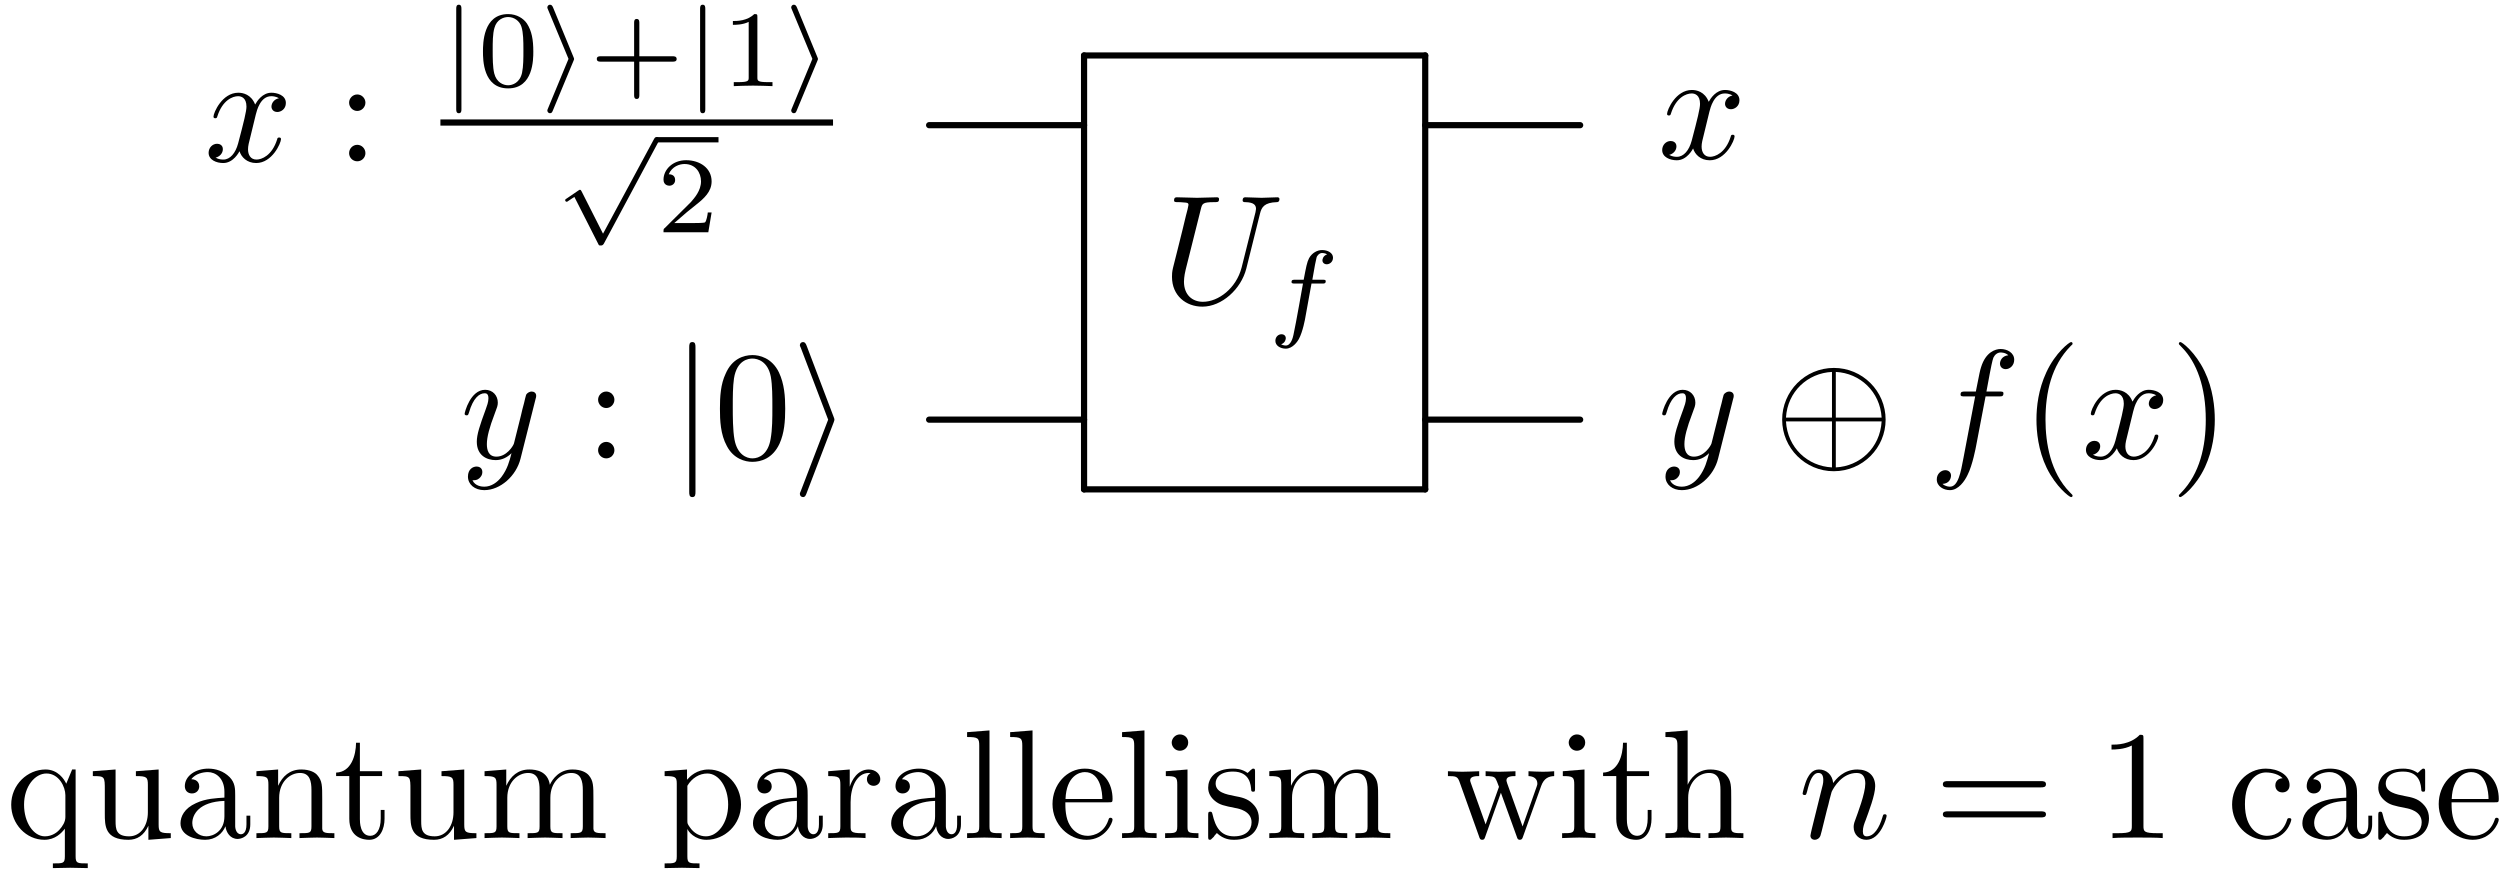 <?xml version="1.0" encoding="UTF-8"?>
<svg xmlns="http://www.w3.org/2000/svg" xmlns:xlink="http://www.w3.org/1999/xlink" width="225pt" height="79pt" viewBox="0 0 225 79" version="1.1"><!--latexit:AAAGInjadVRbbFRFGP5npwW60O623AuFwS61yMUWEOpCtaVYQGCh3W67LaesZ8/O
7h72XLbnzGm7nJxkTAjRRN9MCD6oLA+KMaJGDeFBEy9EjSHYNl5ijGKMvvikMTHR
GGcvFDA4JyfzX+a/ff8/k8xrqs06OuaQD9fULljoj4cmqWWrpjEaki0lqwpuKMTM
fDxkJk9RhdlNgM6+lAgGItHDtEBTvdVDXyyqG7JMk3F0Obhh8ZKNbfe3b3pg85at
2x58aM/env2PHx4YHDtxUqbpU3qeObGQ4WjabH1DINgcGolEt+VowR4TezXIcEjR
ZNu+1Ni0dNnyFStXreY+jnkNr+UL+EK+iNdx/6U1a1vWrScb7mvli/kS3sADvJE3
8zW8ha/jJJ6UbaqpBo0ppmZaQ7qZojGmMo3G8xaV9aRGx3U5Y6hpVZGZKHcoJTMq
ykrKSi5jmY6R6isZjtmmYyl0iE6zVqiu2Y7OwPYdO2OR6OCBfVIkWj4YzcsK7e8g
4oMg4vUzu3Z3PTxWKcOQdRqvkNQeqRoUu8LxSPRYud6gbybQ/cijowIAm1mqkeHB
48JB774yzkcdJot8o2XNxd6+kl2FmX0s0H/g4KF5XiTTywSVdBi1eRNfzZcmGlFQ
SpmKo1ODlVM40dmRZ+OubDFV0ajnlxybiuRzcoaeEGQpWXvcLcPmkY1CkiJp0xK/
wUhZeqeFK+u2XdCT4qQus6z9X11JeE9dPluwVcUWuip1l3ZCUS3FUZlQ3yLvzpOl
u8Zd1ciLQg2lkmba0QgzCSvkKUmploBVKwhCVixVVEqUrGzJChPD7S/N3ZHI8QtH
+bILx/hyvmo4Eu0X5c1Fh2KB4ZH4qOCj6mkqcE33a3LGFnxEwNLa016ZgGCQr+Ar
h4+ahqyYolHSeNVDUQoLNvGEaMR+VSnNlWwViomSMKkkgk139CdVaVkxFb6nvLVn
SyXWTCaQVUtXhKkig94Pi08/94Gc42uFy5wmwu4Xc1vMhUtDaezY2d9JxAe8vjQa
EwcP8fXVIaiTBqpAkp6+7k6qk57B0ub66yTNFgDl3OmwlBYQuVKOMrfD21zeOz3P
lewJi7nbPc8jpE3SHY2pGRFV6NxYwk0LcZtkVX14RJqYIpJEbvsthKsehfn/rjYp
kzVtdsvhvLTqtyCZec2xSbp9etN8CEnyt0lMXE13wpEN5ugkL3qsaeLi2zqZUlmW
eMTo7qycIYp4Ejy/J4CbnEoEl85frNudujiZCMMiaIRmCMEm2A674RAcgQGIwhR4
cAaegXPwArwCr8Jr8Dq8AW/B2/AuXIGr8BFcg0/gM/gcrsMNmIE5+BK+hpvwC/wK
v8FfqA41III2o51oD+pFERRDI2gUnUQqstBp5KGz6Cn0LDqHzqPn0YvoTfQOeg99
jK6jb9F36Ht00/eH72/fPxiweKbxAlyPV+AW3Ia34l24C4fxXtyHD+JjeBCP4BTO
YA0/ic/g87iIX8aX8RV8Fb+Pr+FP8Q38Ff4G/4B/xD/hn2t+r/mztqEyZT5Ufdym
4a5V2/QvK5H9tQ==-->
<defs>
<g>
<symbol overflow="visible" id="glyph0-0">
<path style="stroke:none;" d=""/>
</symbol>
<symbol overflow="visible" id="glyph0-1">
<path style="stroke:none;" d="M 4.656 -4.219 C 4.75 -4.578 5.062 -5.859 6.047 -5.859 C 6.109 -5.859 6.453 -5.859 6.734 -5.672 C 6.344 -5.609 6.062 -5.266 6.062 -4.922 C 6.062 -4.703 6.219 -4.438 6.594 -4.438 C 6.906 -4.438 7.359 -4.688 7.359 -5.25 C 7.359 -5.969 6.531 -6.172 6.062 -6.172 C 5.25 -6.172 4.766 -5.422 4.594 -5.109 C 4.234 -6.031 3.484 -6.172 3.078 -6.172 C 1.625 -6.172 0.844 -4.375 0.844 -4.016 C 0.844 -3.875 0.984 -3.875 1 -3.875 C 1.109 -3.875 1.156 -3.906 1.188 -4.031 C 1.656 -5.516 2.578 -5.859 3.062 -5.859 C 3.328 -5.859 3.812 -5.734 3.812 -4.922 C 3.812 -4.5 3.578 -3.562 3.062 -1.609 C 2.828 -0.734 2.344 -0.156 1.734 -0.156 C 1.641 -0.156 1.328 -0.156 1.031 -0.328 C 1.375 -0.406 1.688 -0.703 1.688 -1.094 C 1.688 -1.469 1.375 -1.578 1.172 -1.578 C 0.75 -1.578 0.406 -1.219 0.406 -0.766 C 0.406 -0.125 1.109 0.156 1.719 0.156 C 2.641 0.156 3.141 -0.828 3.188 -0.906 C 3.344 -0.391 3.844 0.156 4.688 0.156 C 6.125 0.156 6.922 -1.641 6.922 -2 C 6.922 -2.141 6.797 -2.141 6.75 -2.141 C 6.625 -2.141 6.594 -2.078 6.578 -1.984 C 6.109 -0.484 5.156 -0.156 4.719 -0.156 C 4.172 -0.156 3.953 -0.594 3.953 -1.078 C 3.953 -1.375 4.031 -1.688 4.188 -2.297 Z M 4.656 -4.219 "/>
</symbol>
<symbol overflow="visible" id="glyph0-2">
<path style="stroke:none;" d="M 8.859 -8.062 C 9 -8.641 9.25 -9.062 10.375 -9.094 C 10.438 -9.094 10.609 -9.109 10.609 -9.375 C 10.609 -9.391 10.609 -9.531 10.422 -9.531 C 9.969 -9.531 9.469 -9.484 9 -9.484 C 8.531 -9.484 8.016 -9.531 7.547 -9.531 C 7.469 -9.531 7.297 -9.531 7.297 -9.25 C 7.297 -9.094 7.438 -9.094 7.547 -9.094 C 8.344 -9.078 8.5 -8.797 8.5 -8.484 C 8.5 -8.438 8.469 -8.234 8.453 -8.188 L 7.203 -3.203 C 6.719 -1.344 5.125 -0.125 3.719 -0.125 C 2.781 -0.125 2.016 -0.734 2.016 -1.938 C 2.016 -1.969 2.016 -2.406 2.172 -3.031 L 3.531 -8.453 C 3.656 -8.953 3.688 -9.094 4.703 -9.094 C 5.062 -9.094 5.172 -9.094 5.172 -9.375 C 5.172 -9.531 5.016 -9.531 4.984 -9.531 C 4.594 -9.531 3.594 -9.484 3.188 -9.484 C 2.797 -9.484 1.797 -9.531 1.391 -9.531 C 1.281 -9.531 1.125 -9.531 1.125 -9.25 C 1.125 -9.094 1.25 -9.094 1.516 -9.094 C 1.547 -9.094 1.812 -9.094 2.047 -9.062 C 2.297 -9.047 2.422 -9.031 2.422 -8.844 C 2.422 -8.766 2.281 -8.172 2.188 -7.859 L 1.891 -6.625 C 1.766 -6.078 1.094 -3.453 1.031 -3.188 C 0.938 -2.797 0.938 -2.578 0.938 -2.375 C 0.938 -0.672 2.203 0.312 3.672 0.312 C 5.422 0.312 7.156 -1.266 7.625 -3.109 Z M 8.859 -8.062 "/>
</symbol>
<symbol overflow="visible" id="glyph0-3">
<path style="stroke:none;" d="M 6.781 -5.312 C 6.844 -5.516 6.844 -5.547 6.844 -5.641 C 6.844 -5.891 6.641 -6.016 6.438 -6.016 C 6.297 -6.016 6.062 -5.938 5.938 -5.719 C 5.922 -5.656 5.797 -5.219 5.75 -4.969 C 5.656 -4.609 5.547 -4.234 5.469 -3.844 L 4.844 -1.344 C 4.781 -1.125 4.188 -0.156 3.266 -0.156 C 2.547 -0.156 2.406 -0.766 2.406 -1.281 C 2.406 -1.922 2.641 -2.797 3.109 -4.016 C 3.328 -4.594 3.391 -4.75 3.391 -5.016 C 3.391 -5.656 2.938 -6.172 2.25 -6.172 C 0.922 -6.172 0.406 -4.141 0.406 -4.016 C 0.406 -3.875 0.547 -3.875 0.578 -3.875 C 0.719 -3.875 0.719 -3.906 0.797 -4.125 C 1.172 -5.438 1.734 -5.859 2.203 -5.859 C 2.312 -5.859 2.547 -5.859 2.547 -5.406 C 2.547 -5.062 2.406 -4.703 2.312 -4.438 C 1.766 -2.953 1.5 -2.156 1.5 -1.5 C 1.5 -0.266 2.391 0.156 3.203 0.156 C 3.75 0.156 4.234 -0.078 4.625 -0.469 C 4.438 0.25 4.266 0.938 3.719 1.672 C 3.344 2.156 2.812 2.547 2.172 2.547 C 1.984 2.547 1.359 2.516 1.109 1.969 C 1.344 1.969 1.516 1.969 1.719 1.797 C 1.859 1.672 2 1.5 2 1.234 C 2 0.797 1.625 0.734 1.484 0.734 C 1.156 0.734 0.703 0.969 0.703 1.641 C 0.703 2.344 1.312 2.859 2.172 2.859 C 3.609 2.859 5.047 1.594 5.438 0.016 Z M 6.781 -5.312 "/>
</symbol>
<symbol overflow="visible" id="glyph0-4">
<path style="stroke:none;" d="M 5.125 -5.578 L 6.328 -5.578 C 6.594 -5.578 6.734 -5.578 6.734 -5.859 C 6.734 -6.016 6.594 -6.016 6.359 -6.016 L 5.203 -6.016 L 5.5 -7.609 C 5.547 -7.891 5.75 -8.891 5.828 -9.062 C 5.953 -9.328 6.188 -9.531 6.484 -9.531 C 6.547 -9.531 6.906 -9.531 7.172 -9.281 C 6.562 -9.219 6.422 -8.734 6.422 -8.531 C 6.422 -8.203 6.672 -8.031 6.938 -8.031 C 7.297 -8.031 7.703 -8.344 7.703 -8.875 C 7.703 -9.516 7.062 -9.844 6.484 -9.844 C 6.016 -9.844 5.141 -9.578 4.719 -8.203 C 4.625 -7.906 4.594 -7.766 4.25 -6.016 L 3.297 -6.016 C 3.031 -6.016 2.875 -6.016 2.875 -5.75 C 2.875 -5.578 3 -5.578 3.266 -5.578 L 4.188 -5.578 L 3.141 -0.062 C 2.891 1.281 2.656 2.547 1.922 2.547 C 1.875 2.547 1.516 2.547 1.25 2.297 C 1.891 2.266 2.016 1.766 2.016 1.547 C 2.016 1.234 1.766 1.062 1.5 1.062 C 1.141 1.062 0.734 1.375 0.734 1.891 C 0.734 2.531 1.359 2.859 1.922 2.859 C 2.688 2.859 3.25 2.031 3.5 1.5 C 3.953 0.625 4.266 -1.062 4.281 -1.156 Z M 5.125 -5.578 "/>
</symbol>
<symbol overflow="visible" id="glyph0-5">
<path style="stroke:none;" d="M 1.234 -0.828 C 1.188 -0.609 1.109 -0.297 1.109 -0.219 C 1.109 0.031 1.297 0.156 1.5 0.156 C 1.672 0.156 1.922 0.047 2.016 -0.234 C 2.031 -0.266 2.203 -0.922 2.281 -1.266 L 2.594 -2.531 C 2.672 -2.828 2.766 -3.141 2.828 -3.453 C 2.891 -3.703 3 -4.109 3.016 -4.156 C 3.219 -4.594 3.969 -5.859 5.281 -5.859 C 5.922 -5.859 6.047 -5.344 6.047 -4.891 C 6.047 -4.016 5.359 -2.234 5.141 -1.625 C 5.016 -1.312 5 -1.141 5 -0.984 C 5 -0.328 5.484 0.156 6.141 0.156 C 7.453 0.156 7.969 -1.891 7.969 -2 C 7.969 -2.141 7.844 -2.141 7.797 -2.141 C 7.656 -2.141 7.656 -2.094 7.594 -1.891 C 7.312 -0.938 6.844 -0.156 6.172 -0.156 C 5.938 -0.156 5.828 -0.297 5.828 -0.609 C 5.828 -0.969 5.953 -1.297 6.078 -1.609 C 6.344 -2.344 6.938 -3.875 6.938 -4.672 C 6.938 -5.609 6.328 -6.172 5.328 -6.172 C 4.078 -6.172 3.391 -5.281 3.156 -4.953 C 3.078 -5.734 2.516 -6.172 1.875 -6.172 C 1.234 -6.172 0.969 -5.625 0.828 -5.375 C 0.594 -4.891 0.406 -4.078 0.406 -4.016 C 0.406 -3.875 0.547 -3.875 0.578 -3.875 C 0.719 -3.875 0.719 -3.891 0.812 -4.203 C 1.047 -5.188 1.328 -5.859 1.828 -5.859 C 2.109 -5.859 2.266 -5.672 2.266 -5.219 C 2.266 -4.922 2.219 -4.766 2.031 -4.047 Z M 1.234 -0.828 "/>
</symbol>
<symbol overflow="visible" id="glyph1-0">
<path style="stroke:none;" d=""/>
</symbol>
<symbol overflow="visible" id="glyph1-1">
<path style="stroke:none;" d="M 2.672 -5.281 C 2.672 -5.672 2.344 -6.016 1.938 -6.016 C 1.531 -6.016 1.203 -5.672 1.203 -5.281 C 1.203 -4.875 1.531 -4.531 1.938 -4.531 C 2.344 -4.531 2.672 -4.875 2.672 -5.281 Z M 2.672 -0.734 C 2.672 -1.141 2.344 -1.484 1.938 -1.484 C 1.531 -1.484 1.203 -1.141 1.203 -0.734 C 1.203 -0.328 1.531 0 1.938 0 C 2.344 0 2.672 -0.328 2.672 -0.734 Z M 2.672 -0.734 "/>
</symbol>
<symbol overflow="visible" id="glyph1-2">
<path style="stroke:none;" d="M 6.422 -4.469 C 6.422 -5.578 6.344 -6.703 5.859 -7.734 C 5.219 -9.062 4.078 -9.297 3.484 -9.297 C 2.656 -9.297 1.625 -8.938 1.062 -7.625 C 0.609 -6.672 0.547 -5.578 0.547 -4.469 C 0.547 -3.422 0.594 -2.156 1.172 -1.109 C 1.766 0.031 2.797 0.312 3.469 0.312 C 4.234 0.312 5.281 0.016 5.906 -1.312 C 6.344 -2.281 6.422 -3.359 6.422 -4.469 Z M 3.469 0 C 2.938 0 2.109 -0.344 1.859 -1.688 C 1.703 -2.531 1.703 -3.812 1.703 -4.625 C 1.703 -5.531 1.703 -6.453 1.812 -7.203 C 2.078 -8.859 3.125 -8.984 3.469 -8.984 C 3.938 -8.984 4.859 -8.734 5.125 -7.359 C 5.266 -6.578 5.266 -5.516 5.266 -4.625 C 5.266 -3.594 5.266 -2.641 5.109 -1.75 C 4.891 -0.422 4.109 0 3.469 0 Z M 3.469 0 "/>
</symbol>
<symbol overflow="visible" id="glyph1-3">
<path style="stroke:none;" d="M 4.625 3.344 C 4.625 3.312 4.625 3.281 4.375 3.047 C 2.641 1.281 2.188 -1.359 2.188 -3.484 C 2.188 -5.922 2.719 -8.344 4.438 -10.094 C 4.625 -10.25 4.625 -10.281 4.625 -10.328 C 4.625 -10.422 4.562 -10.469 4.484 -10.469 C 4.344 -10.469 3.078 -9.516 2.266 -7.75 C 1.547 -6.203 1.375 -4.656 1.375 -3.484 C 1.375 -2.406 1.531 -0.719 2.297 0.859 C 3.141 2.578 4.344 3.484 4.484 3.484 C 4.562 3.484 4.625 3.453 4.625 3.344 Z M 4.625 3.344 "/>
</symbol>
<symbol overflow="visible" id="glyph1-4">
<path style="stroke:none;" d="M 4.031 -3.484 C 4.031 -4.578 3.875 -6.266 3.109 -7.844 C 2.281 -9.562 1.078 -10.469 0.938 -10.469 C 0.844 -10.469 0.797 -10.406 0.797 -10.328 C 0.797 -10.281 0.797 -10.25 1.062 -10 C 2.422 -8.625 3.219 -6.406 3.219 -3.484 C 3.219 -1.109 2.703 1.359 0.984 3.109 C 0.797 3.281 0.797 3.312 0.797 3.344 C 0.797 3.438 0.844 3.484 0.938 3.484 C 1.078 3.484 2.328 2.547 3.156 0.766 C 3.859 -0.766 4.031 -2.312 4.031 -3.484 Z M 4.031 -3.484 "/>
</symbol>
<symbol overflow="visible" id="glyph1-5">
<path style="stroke:none;" d="M 5.297 -0.844 L 5.297 1.641 C 5.297 2.281 5.156 2.281 4.219 2.281 L 4.219 2.703 C 4.688 2.688 5.406 2.672 5.781 2.672 C 6.156 2.672 6.859 2.688 7.359 2.703 L 7.359 2.281 C 6.422 2.281 6.266 2.281 6.266 1.641 L 6.266 -6.172 L 5.953 -6.172 L 5.422 -4.891 C 5.25 -5.281 4.672 -6.172 3.562 -6.172 C 1.938 -6.172 0.469 -4.812 0.469 -3 C 0.469 -1.25 1.828 0.156 3.453 0.156 C 4.422 0.156 5 -0.453 5.297 -0.844 Z M 5.344 -3.859 L 5.344 -1.891 C 5.344 -1.453 5.094 -1.062 4.781 -0.719 C 4.609 -0.531 4.156 -0.156 3.5 -0.156 C 2.484 -0.156 1.625 -1.391 1.625 -3 C 1.625 -4.656 2.609 -5.812 3.641 -5.812 C 4.766 -5.812 5.344 -4.609 5.344 -3.859 Z M 5.344 -3.859 "/>
</symbol>
<symbol overflow="visible" id="glyph1-6">
<path style="stroke:none;" d="M 5.453 -1.109 L 5.453 0.156 L 7.469 0 L 7.469 -0.438 C 6.484 -0.438 6.375 -0.531 6.375 -1.219 L 6.375 -6.172 L 4.328 -6.016 L 4.328 -5.578 C 5.297 -5.578 5.406 -5.484 5.406 -4.797 L 5.406 -2.312 C 5.406 -1.109 4.75 -0.156 3.719 -0.156 C 2.547 -0.156 2.5 -0.812 2.5 -1.531 L 2.5 -6.172 L 0.453 -6.016 L 0.453 -5.578 C 1.531 -5.578 1.531 -5.547 1.531 -4.297 L 1.531 -2.203 C 1.531 -1.109 1.531 0.156 3.656 0.156 C 4.438 0.156 5.047 -0.234 5.453 -1.109 Z M 5.453 -1.109 "/>
</symbol>
<symbol overflow="visible" id="glyph1-7">
<path style="stroke:none;" d="M 4.641 -1.062 C 4.703 -0.5 5.078 0.078 5.734 0.078 C 6.031 0.078 6.875 -0.109 6.875 -1.234 L 6.875 -2.016 L 6.531 -2.016 L 6.531 -1.234 C 6.531 -0.438 6.188 -0.344 6.031 -0.344 C 5.562 -0.344 5.516 -0.984 5.516 -1.047 L 5.516 -3.844 C 5.516 -4.422 5.516 -4.969 5.016 -5.484 C 4.469 -6.031 3.766 -6.25 3.094 -6.25 C 1.953 -6.25 0.984 -5.594 0.984 -4.672 C 0.984 -4.25 1.266 -4.016 1.625 -4.016 C 2.016 -4.016 2.281 -4.297 2.281 -4.656 C 2.281 -4.828 2.203 -5.281 1.562 -5.297 C 1.938 -5.797 2.625 -5.938 3.062 -5.938 C 3.75 -5.938 4.547 -5.406 4.547 -4.156 L 4.547 -3.641 C 3.844 -3.594 2.859 -3.562 1.984 -3.141 C 0.938 -2.672 0.594 -1.938 0.594 -1.328 C 0.594 -0.203 1.938 0.156 2.812 0.156 C 3.734 0.156 4.375 -0.406 4.641 -1.062 Z M 4.547 -3.344 L 4.547 -1.953 C 4.547 -0.625 3.547 -0.156 2.922 -0.156 C 2.234 -0.156 1.656 -0.641 1.656 -1.344 C 1.656 -2.109 2.25 -3.266 4.547 -3.344 Z M 4.547 -3.344 "/>
</symbol>
<symbol overflow="visible" id="glyph1-8">
<path style="stroke:none;" d="M 1.531 -4.797 L 1.531 -1.062 C 1.531 -0.438 1.375 -0.438 0.453 -0.438 L 0.453 0 C 0.938 -0.016 1.641 -0.047 2.016 -0.047 C 2.391 -0.047 3.109 -0.016 3.594 0 L 3.594 -0.438 C 2.656 -0.438 2.5 -0.438 2.5 -1.062 L 2.5 -3.625 C 2.5 -5.078 3.484 -5.859 4.375 -5.859 C 5.266 -5.859 5.406 -5.109 5.406 -4.312 L 5.406 -1.062 C 5.406 -0.438 5.266 -0.438 4.328 -0.438 L 4.328 0 C 4.812 -0.016 5.531 -0.047 5.906 -0.047 C 6.266 -0.047 6.984 -0.016 7.469 0 L 7.469 -0.438 C 6.734 -0.438 6.391 -0.438 6.375 -0.844 L 6.375 -3.516 C 6.375 -4.719 6.375 -5.156 5.938 -5.656 C 5.75 -5.891 5.281 -6.172 4.484 -6.172 C 3.453 -6.172 2.797 -5.562 2.406 -4.703 L 2.406 -6.172 L 0.453 -6.016 L 0.453 -5.578 C 1.422 -5.578 1.531 -5.484 1.531 -4.797 Z M 1.531 -4.797 "/>
</symbol>
<symbol overflow="visible" id="glyph1-9">
<path style="stroke:none;" d="M 2.406 -5.578 L 4.406 -5.578 L 4.406 -6.016 L 2.406 -6.016 L 2.406 -8.578 L 2.062 -8.578 C 2.047 -7.438 1.625 -5.938 0.266 -5.891 L 0.266 -5.578 L 1.453 -5.578 L 1.453 -1.734 C 1.453 -0.016 2.75 0.156 3.25 0.156 C 4.234 0.156 4.625 -0.844 4.625 -1.734 L 4.625 -2.531 L 4.281 -2.531 L 4.281 -1.766 C 4.281 -0.719 3.859 -0.203 3.344 -0.203 C 2.406 -0.203 2.406 -1.469 2.406 -1.703 Z M 2.406 -5.578 "/>
</symbol>
<symbol overflow="visible" id="glyph1-10">
<path style="stroke:none;" d="M 1.531 -4.797 L 1.531 -1.062 C 1.531 -0.438 1.375 -0.438 0.453 -0.438 L 0.453 0 C 0.938 -0.016 1.641 -0.047 2.016 -0.047 C 2.391 -0.047 3.109 -0.016 3.594 0 L 3.594 -0.438 C 2.656 -0.438 2.5 -0.438 2.5 -1.062 L 2.5 -3.625 C 2.5 -5.078 3.484 -5.859 4.375 -5.859 C 5.266 -5.859 5.406 -5.109 5.406 -4.312 L 5.406 -1.062 C 5.406 -0.438 5.266 -0.438 4.328 -0.438 L 4.328 0 C 4.812 -0.016 5.531 -0.047 5.906 -0.047 C 6.266 -0.047 6.984 -0.016 7.469 0 L 7.469 -0.438 C 6.531 -0.438 6.375 -0.438 6.375 -1.062 L 6.375 -3.625 C 6.375 -5.078 7.375 -5.859 8.266 -5.859 C 9.141 -5.859 9.297 -5.109 9.297 -4.312 L 9.297 -1.062 C 9.297 -0.438 9.141 -0.438 8.203 -0.438 L 8.203 0 C 8.688 -0.016 9.406 -0.047 9.781 -0.047 C 10.141 -0.047 10.875 -0.016 11.344 0 L 11.344 -0.438 C 10.625 -0.438 10.266 -0.438 10.25 -0.844 L 10.25 -3.516 C 10.25 -4.719 10.25 -5.156 9.828 -5.656 C 9.625 -5.891 9.172 -6.172 8.359 -6.172 C 7.188 -6.172 6.578 -5.328 6.328 -4.797 C 6.141 -6.016 5.109 -6.172 4.484 -6.172 C 3.453 -6.172 2.797 -5.562 2.406 -4.703 L 2.406 -6.172 L 0.453 -6.016 L 0.453 -5.578 C 1.422 -5.578 1.531 -5.484 1.531 -4.797 Z M 1.531 -4.797 "/>
</symbol>
<symbol overflow="visible" id="glyph1-11">
<path style="stroke:none;" d="M 2.406 -5.25 L 2.406 -6.172 L 0.391 -6.016 L 0.391 -5.578 C 1.375 -5.578 1.484 -5.5 1.484 -4.891 L 1.484 1.641 C 1.484 2.281 1.328 2.281 0.391 2.281 L 0.391 2.703 C 0.859 2.688 1.594 2.672 1.953 2.672 C 2.328 2.672 3.047 2.688 3.531 2.703 L 3.531 2.281 C 2.594 2.281 2.438 2.281 2.438 1.641 L 2.438 -0.828 C 2.516 -0.594 3.094 0.156 4.156 0.156 C 5.812 0.156 7.266 -1.219 7.266 -3.016 C 7.266 -4.781 5.922 -6.172 4.359 -6.172 C 3.266 -6.172 2.672 -5.547 2.406 -5.25 Z M 2.438 -1.594 L 2.438 -4.703 C 2.844 -5.406 3.531 -5.812 4.234 -5.812 C 5.266 -5.812 6.109 -4.594 6.109 -3.016 C 6.109 -1.328 5.141 -0.156 4.109 -0.156 C 3.547 -0.156 3.016 -0.438 2.641 -1 C 2.438 -1.297 2.438 -1.312 2.438 -1.594 Z M 2.438 -1.594 "/>
</symbol>
<symbol overflow="visible" id="glyph1-12">
<path style="stroke:none;" d="M 2.328 -4.625 L 2.328 -6.172 L 0.391 -6.016 L 0.391 -5.578 C 1.375 -5.578 1.484 -5.484 1.484 -4.797 L 1.484 -1.062 C 1.484 -0.438 1.328 -0.438 0.391 -0.438 L 0.391 0 C 0.938 -0.016 1.594 -0.047 1.984 -0.047 C 2.547 -0.047 3.188 -0.047 3.75 0 L 3.75 -0.438 L 3.453 -0.438 C 2.422 -0.438 2.406 -0.594 2.406 -1.094 L 2.406 -3.234 C 2.406 -4.625 2.984 -5.859 4.047 -5.859 C 4.141 -5.859 4.172 -5.859 4.203 -5.844 C 4.156 -5.828 3.875 -5.672 3.875 -5.297 C 3.875 -4.906 4.172 -4.703 4.484 -4.703 C 4.734 -4.703 5.078 -4.875 5.078 -5.312 C 5.078 -5.766 4.641 -6.172 4.047 -6.172 C 3.031 -6.172 2.531 -5.234 2.328 -4.625 Z M 2.328 -4.625 "/>
</symbol>
<symbol overflow="visible" id="glyph1-13">
<path style="stroke:none;" d="M 2.469 -9.688 L 0.453 -9.531 L 0.453 -9.094 C 1.438 -9.094 1.547 -9 1.547 -8.312 L 1.547 -1.062 C 1.547 -0.438 1.391 -0.438 0.453 -0.438 L 0.453 0 C 0.922 -0.016 1.656 -0.047 2.016 -0.047 C 2.359 -0.047 3.047 -0.016 3.562 0 L 3.562 -0.438 C 2.625 -0.438 2.469 -0.438 2.469 -1.062 Z M 2.469 -9.688 "/>
</symbol>
<symbol overflow="visible" id="glyph1-14">
<path style="stroke:none;" d="M 1.562 -3.516 C 1.641 -5.594 2.812 -5.938 3.297 -5.938 C 4.734 -5.938 4.875 -4.062 4.875 -3.516 Z M 1.547 -3.219 L 5.438 -3.219 C 5.75 -3.219 5.797 -3.219 5.797 -3.516 C 5.797 -4.891 5.031 -6.25 3.297 -6.25 C 1.672 -6.25 0.391 -4.812 0.391 -3.062 C 0.391 -1.203 1.859 0.156 3.453 0.156 C 5.156 0.156 5.797 -1.391 5.797 -1.656 C 5.797 -1.797 5.672 -1.828 5.609 -1.828 C 5.484 -1.828 5.453 -1.75 5.422 -1.625 C 4.938 -0.203 3.688 -0.203 3.547 -0.203 C 2.844 -0.203 2.281 -0.609 1.969 -1.125 C 1.547 -1.797 1.547 -2.719 1.547 -3.219 Z M 1.547 -3.219 "/>
</symbol>
<symbol overflow="visible" id="glyph1-15">
<path style="stroke:none;" d="M 2.469 -6.172 L 0.516 -6.016 L 0.516 -5.578 C 1.422 -5.578 1.547 -5.5 1.547 -4.812 L 1.547 -1.062 C 1.547 -0.438 1.391 -0.438 0.453 -0.438 L 0.453 0 C 0.906 -0.016 1.656 -0.047 2 -0.047 C 2.484 -0.047 2.969 -0.016 3.453 0 L 3.453 -0.438 C 2.531 -0.438 2.469 -0.5 2.469 -1.047 Z M 2.531 -8.594 C 2.531 -9.047 2.172 -9.328 1.781 -9.328 C 1.359 -9.328 1.047 -8.953 1.047 -8.594 C 1.047 -8.219 1.359 -7.859 1.781 -7.859 C 2.172 -7.859 2.531 -8.156 2.531 -8.594 Z M 2.531 -8.594 "/>
</symbol>
<symbol overflow="visible" id="glyph1-16">
<path style="stroke:none;" d="M 2.906 -2.703 C 3.203 -2.656 4.359 -2.422 4.359 -1.422 C 4.359 -0.719 3.859 -0.156 2.781 -0.156 C 1.609 -0.156 1.109 -0.953 0.844 -2.141 C 0.797 -2.312 0.781 -2.375 0.641 -2.375 C 0.453 -2.375 0.453 -2.281 0.453 -2.016 L 0.453 -0.188 C 0.453 0.062 0.453 0.156 0.609 0.156 C 0.688 0.156 0.703 0.141 0.969 -0.125 C 0.984 -0.156 0.984 -0.188 1.234 -0.453 C 1.859 0.141 2.484 0.156 2.781 0.156 C 4.375 0.156 5.016 -0.781 5.016 -1.781 C 5.016 -2.531 4.609 -2.938 4.438 -3.109 C 3.984 -3.562 3.438 -3.672 2.844 -3.781 C 2.062 -3.938 1.125 -4.109 1.125 -4.922 C 1.125 -5.406 1.5 -5.984 2.688 -5.984 C 4.234 -5.984 4.297 -4.734 4.328 -4.297 C 4.344 -4.172 4.469 -4.172 4.5 -4.172 C 4.672 -4.172 4.672 -4.234 4.672 -4.5 L 4.672 -5.922 C 4.672 -6.156 4.672 -6.25 4.516 -6.25 C 4.453 -6.25 4.422 -6.25 4.234 -6.078 C 4.203 -6.031 4.062 -5.906 4 -5.859 C 3.469 -6.25 2.906 -6.25 2.688 -6.25 C 0.984 -6.25 0.453 -5.312 0.453 -4.531 C 0.453 -4.047 0.688 -3.656 1.062 -3.344 C 1.5 -2.984 1.891 -2.906 2.906 -2.703 Z M 2.906 -2.703 "/>
</symbol>
<symbol overflow="visible" id="glyph1-17">
<path style="stroke:none;" d="M 8.641 -4.688 C 8.891 -5.391 9.328 -5.562 9.812 -5.578 L 9.812 -6.016 C 9.5 -5.984 9.094 -5.969 8.797 -5.969 C 8.391 -5.969 7.766 -6 7.5 -6.016 L 7.5 -5.578 C 8 -5.562 8.297 -5.312 8.297 -4.906 C 8.297 -4.828 8.297 -4.797 8.234 -4.625 L 6.969 -1.047 L 5.578 -4.938 C 5.531 -5.109 5.516 -5.141 5.516 -5.203 C 5.516 -5.578 6.062 -5.578 6.328 -5.578 L 6.328 -6.016 C 5.938 -6 5.219 -5.969 4.891 -5.969 C 4.469 -5.969 4.062 -5.984 3.641 -6.016 L 3.641 -5.578 C 4.156 -5.578 4.375 -5.547 4.516 -5.375 C 4.594 -5.281 4.75 -4.875 4.844 -4.609 L 3.641 -1.234 L 2.312 -4.953 C 2.25 -5.125 2.25 -5.156 2.25 -5.203 C 2.25 -5.578 2.797 -5.578 3.062 -5.578 L 3.062 -6.016 C 2.656 -6 1.875 -5.969 1.547 -5.969 C 1.5 -5.969 0.75 -5.984 0.25 -6.016 L 0.25 -5.578 C 0.953 -5.578 1.109 -5.547 1.281 -5.094 L 3.047 -0.156 C 3.109 0.047 3.156 0.156 3.328 0.156 C 3.516 0.156 3.547 0.062 3.609 -0.125 L 5.016 -4.078 L 6.453 -0.109 C 6.5 0.047 6.547 0.156 6.719 0.156 C 6.906 0.156 6.953 0.031 7 -0.109 Z M 8.641 -4.688 "/>
</symbol>
<symbol overflow="visible" id="glyph1-18">
<path style="stroke:none;" d="M 1.531 -1.062 C 1.531 -0.438 1.375 -0.438 0.453 -0.438 L 0.453 0 C 0.938 -0.016 1.641 -0.047 2.016 -0.047 C 2.391 -0.047 3.109 -0.016 3.594 0 L 3.594 -0.438 C 2.656 -0.438 2.5 -0.438 2.5 -1.062 L 2.5 -3.625 C 2.5 -5.078 3.484 -5.859 4.375 -5.859 C 5.266 -5.859 5.406 -5.109 5.406 -4.312 L 5.406 -1.062 C 5.406 -0.438 5.266 -0.438 4.328 -0.438 L 4.328 0 C 4.812 -0.016 5.531 -0.047 5.906 -0.047 C 6.266 -0.047 6.984 -0.016 7.469 0 L 7.469 -0.438 C 6.734 -0.438 6.391 -0.438 6.375 -0.844 L 6.375 -3.516 C 6.375 -4.719 6.375 -5.156 5.938 -5.656 C 5.75 -5.891 5.281 -6.172 4.484 -6.172 C 3.312 -6.172 2.688 -5.328 2.453 -4.797 L 2.453 -9.688 L 0.453 -9.531 L 0.453 -9.094 C 1.422 -9.094 1.531 -9 1.531 -8.312 Z M 1.531 -1.062 "/>
</symbol>
<symbol overflow="visible" id="glyph1-19">
<path style="stroke:none;" d="M 9.578 -4.562 C 9.797 -4.562 10.062 -4.562 10.062 -4.844 C 10.062 -5.125 9.797 -5.125 9.594 -5.125 L 1.234 -5.125 C 1.047 -5.125 0.781 -5.125 0.781 -4.844 C 0.781 -4.562 1.047 -4.562 1.25 -4.562 Z M 9.594 -1.859 C 9.797 -1.859 10.062 -1.859 10.062 -2.141 C 10.062 -2.406 9.797 -2.406 9.578 -2.406 L 1.25 -2.406 C 1.047 -2.406 0.781 -2.406 0.781 -2.141 C 0.781 -1.859 1.047 -1.859 1.234 -1.859 Z M 9.594 -1.859 "/>
</symbol>
<symbol overflow="visible" id="glyph1-20">
<path style="stroke:none;" d="M 4.109 -8.938 C 4.109 -9.266 4.109 -9.297 3.781 -9.297 C 2.922 -8.406 1.688 -8.406 1.234 -8.406 L 1.234 -7.969 C 1.516 -7.969 2.344 -7.969 3.062 -8.328 L 3.062 -1.109 C 3.062 -0.594 3.031 -0.438 1.766 -0.438 L 1.328 -0.438 L 1.328 0 C 1.812 -0.047 3.031 -0.047 3.594 -0.047 C 4.141 -0.047 5.359 -0.047 5.844 0 L 5.844 -0.438 L 5.406 -0.438 C 4.141 -0.438 4.109 -0.594 4.109 -1.109 Z M 4.109 -8.938 "/>
</symbol>
<symbol overflow="visible" id="glyph1-21">
<path style="stroke:none;" d="M 1.625 -3.047 C 1.625 -5.312 2.781 -5.906 3.516 -5.906 C 3.641 -5.906 4.516 -5.891 5.016 -5.391 C 4.438 -5.344 4.359 -4.922 4.359 -4.75 C 4.359 -4.375 4.609 -4.109 5 -4.109 C 5.359 -4.109 5.641 -4.344 5.641 -4.766 C 5.641 -5.703 4.578 -6.25 3.5 -6.25 C 1.766 -6.25 0.469 -4.75 0.469 -3.016 C 0.469 -1.234 1.859 0.156 3.469 0.156 C 5.344 0.156 5.797 -1.516 5.797 -1.656 C 5.797 -1.797 5.656 -1.797 5.609 -1.797 C 5.484 -1.797 5.453 -1.75 5.422 -1.656 C 5.016 -0.359 4.109 -0.203 3.594 -0.203 C 2.859 -0.203 1.625 -0.797 1.625 -3.047 Z M 1.625 -3.047 "/>
</symbol>
<symbol overflow="visible" id="glyph2-0">
<path style="stroke:none;" d=""/>
</symbol>
<symbol overflow="visible" id="glyph2-1">
<path style="stroke:none;" d="M 1.891 -6.938 C 1.891 -7.094 1.891 -7.328 1.656 -7.328 C 1.422 -7.328 1.422 -7.094 1.422 -6.938 L 1.422 2.062 C 1.422 2.203 1.422 2.438 1.656 2.438 C 1.891 2.438 1.891 2.219 1.891 2.062 Z M 1.891 -6.938 "/>
</symbol>
<symbol overflow="visible" id="glyph2-2">
<path style="stroke:none;" d="M 3.094 -2.25 C 3.156 -2.391 3.156 -2.406 3.156 -2.438 C 3.156 -2.484 3.156 -2.5 3.094 -2.641 L 1.266 -7.078 C 1.203 -7.219 1.141 -7.328 0.984 -7.328 C 0.875 -7.328 0.75 -7.234 0.75 -7.078 C 0.75 -7.047 0.75 -7.031 0.812 -6.891 L 2.656 -2.453 L 0.812 2 C 0.75 2.141 0.75 2.156 0.75 2.188 C 0.75 2.344 0.875 2.438 0.984 2.438 C 1.156 2.438 1.188 2.328 1.25 2.188 Z M 3.094 -2.25 "/>
</symbol>
<symbol overflow="visible" id="glyph2-3">
<path style="stroke:none;" d="M 4.328 8.219 L 2.406 4.422 C 2.359 4.328 2.328 4.266 2.25 4.266 C 2.219 4.266 2.203 4.266 2.094 4.344 L 1.062 5.047 C 0.922 5.125 0.922 5.172 0.922 5.203 C 0.922 5.266 0.969 5.344 1.062 5.344 C 1.094 5.344 1.109 5.344 1.234 5.25 C 1.344 5.172 1.625 4.984 1.75 4.906 L 3.891 9.125 C 3.953 9.266 3.969 9.281 4.109 9.281 C 4.203 9.281 4.312 9.281 4.406 9.109 L 9.312 -0.047 C 9.391 -0.172 9.391 -0.188 9.391 -0.234 C 9.391 -0.391 9.266 -0.484 9.156 -0.484 C 9.016 -0.484 8.969 -0.391 8.906 -0.281 Z M 4.328 8.219 "/>
</symbol>
<symbol overflow="visible" id="glyph3-0">
<path style="stroke:none;" d=""/>
</symbol>
<symbol overflow="visible" id="glyph3-1">
<path style="stroke:none;" d="M 5.047 -3.109 C 5.047 -4.188 4.906 -4.969 4.469 -5.641 C 4.156 -6.094 3.562 -6.484 2.781 -6.484 C 0.516 -6.484 0.516 -3.812 0.516 -3.109 C 0.516 -2.406 0.516 0.203 2.781 0.203 C 5.047 0.203 5.047 -2.406 5.047 -3.109 Z M 2.781 -0.078 C 2.328 -0.078 1.734 -0.344 1.531 -1.141 C 1.391 -1.719 1.391 -2.516 1.391 -3.25 C 1.391 -3.953 1.391 -4.703 1.547 -5.234 C 1.75 -6 2.375 -6.219 2.781 -6.219 C 3.297 -6.219 3.812 -5.891 3.984 -5.328 C 4.141 -4.797 4.156 -4.094 4.156 -3.25 C 4.156 -2.516 4.156 -1.797 4.031 -1.188 C 3.828 -0.297 3.172 -0.078 2.781 -0.078 Z M 2.781 -0.078 "/>
</symbol>
<symbol overflow="visible" id="glyph3-2">
<path style="stroke:none;" d="M 4.516 -2.203 L 7.516 -2.203 C 7.641 -2.203 7.875 -2.203 7.875 -2.438 C 7.875 -2.688 7.641 -2.688 7.516 -2.688 L 4.516 -2.688 L 4.516 -5.688 C 4.516 -5.812 4.516 -6.047 4.281 -6.047 C 4.047 -6.047 4.047 -5.828 4.047 -5.688 L 4.047 -2.688 L 1.047 -2.688 C 0.922 -2.688 0.688 -2.688 0.688 -2.453 C 0.688 -2.203 0.906 -2.203 1.047 -2.203 L 4.047 -2.203 L 4.047 0.797 C 4.047 0.922 4.047 1.156 4.281 1.156 C 4.516 1.156 4.516 0.922 4.516 0.797 Z M 4.516 -2.203 "/>
</symbol>
<symbol overflow="visible" id="glyph3-3">
<path style="stroke:none;" d="M 3.266 -6.219 C 3.266 -6.469 3.25 -6.484 2.984 -6.484 C 2.359 -5.875 1.469 -5.859 1.062 -5.859 L 1.062 -5.516 C 1.297 -5.516 1.938 -5.516 2.484 -5.781 L 2.484 -0.797 C 2.484 -0.484 2.484 -0.359 1.5 -0.359 L 1.141 -0.359 L 1.141 0 C 1.312 -0.016 2.516 -0.047 2.875 -0.047 C 3.172 -0.047 4.406 -0.016 4.625 0 L 4.625 -0.359 L 4.25 -0.359 C 3.266 -0.359 3.266 -0.484 3.266 -0.797 Z M 3.266 -6.219 "/>
</symbol>
<symbol overflow="visible" id="glyph3-4">
<path style="stroke:none;" d="M 4.938 -1.781 L 4.594 -1.781 C 4.578 -1.562 4.469 -0.984 4.344 -0.891 C 4.266 -0.828 3.516 -0.828 3.375 -0.828 L 1.578 -0.828 C 2.609 -1.734 2.953 -2.016 3.531 -2.469 C 4.266 -3.047 4.938 -3.656 4.938 -4.578 C 4.938 -5.766 3.891 -6.484 2.641 -6.484 C 1.438 -6.484 0.609 -5.641 0.609 -4.734 C 0.609 -4.234 1.031 -4.188 1.141 -4.188 C 1.375 -4.188 1.656 -4.359 1.656 -4.703 C 1.656 -4.891 1.578 -5.219 1.078 -5.219 C 1.375 -5.922 2.047 -6.141 2.5 -6.141 C 3.484 -6.141 3.984 -5.375 3.984 -4.578 C 3.984 -3.734 3.375 -3.062 3.062 -2.703 L 0.719 -0.375 C 0.609 -0.297 0.609 -0.281 0.609 0 L 4.641 0 Z M 4.938 -1.781 "/>
</symbol>
<symbol overflow="visible" id="glyph4-0">
<path style="stroke:none;" d=""/>
</symbol>
<symbol overflow="visible" id="glyph4-1">
<path style="stroke:none;" d="M 3.969 -3.859 L 4.938 -3.859 C 5.125 -3.859 5.25 -3.859 5.25 -4.078 C 5.25 -4.203 5.125 -4.203 4.953 -4.203 L 4.047 -4.203 C 4.266 -5.453 4.344 -5.906 4.422 -6.188 C 4.469 -6.391 4.688 -6.609 4.922 -6.609 C 4.938 -6.609 5.203 -6.609 5.375 -6.484 C 4.984 -6.359 4.953 -6 4.953 -5.953 C 4.953 -5.734 5.125 -5.594 5.344 -5.594 C 5.609 -5.594 5.906 -5.812 5.906 -6.188 C 5.906 -6.625 5.422 -6.875 4.922 -6.875 C 4.5 -6.875 4.016 -6.625 3.75 -6.141 C 3.562 -5.781 3.484 -5.344 3.266 -4.203 L 2.5 -4.203 C 2.312 -4.203 2.172 -4.203 2.172 -4 C 2.172 -3.859 2.312 -3.859 2.484 -3.859 L 3.203 -3.859 C 3.188 -3.797 2.578 -0.281 2.344 0.766 C 2.297 0.984 2.125 1.719 1.656 1.719 C 1.656 1.719 1.422 1.719 1.234 1.609 C 1.625 1.469 1.656 1.125 1.656 1.062 C 1.656 0.844 1.5 0.703 1.266 0.703 C 1 0.703 0.719 0.922 0.719 1.297 C 0.719 1.734 1.172 2 1.656 2 C 2.281 2 2.719 1.344 2.828 1.141 C 3.188 0.484 3.406 -0.719 3.422 -0.844 Z M 3.969 -3.859 "/>
</symbol>
<symbol overflow="visible" id="glyph5-0">
<path style="stroke:none;" d=""/>
</symbol>
<symbol overflow="visible" id="glyph5-1">
<path style="stroke:none;" d="M 2.219 -9.969 C 2.219 -10.219 2.219 -10.469 1.938 -10.469 C 1.656 -10.469 1.656 -10.219 1.656 -9.969 L 1.656 2.984 C 1.656 3.234 1.656 3.484 1.938 3.484 C 2.219 3.484 2.219 3.234 2.219 2.984 Z M 2.219 -9.969 "/>
</symbol>
<symbol overflow="visible" id="glyph5-2">
<path style="stroke:none;" d="M 3.812 -3.25 C 3.875 -3.422 3.875 -3.453 3.875 -3.484 C 3.875 -3.531 3.875 -3.562 3.812 -3.719 L 1.375 -10.141 C 1.281 -10.375 1.203 -10.469 1.047 -10.469 C 0.891 -10.469 0.766 -10.344 0.766 -10.188 C 0.766 -10.141 0.766 -10.109 0.844 -9.969 L 3.312 -3.484 L 0.844 2.953 C 0.766 3.109 0.766 3.141 0.766 3.203 C 0.766 3.359 0.891 3.484 1.047 3.484 C 1.234 3.484 1.281 3.344 1.344 3.203 Z M 3.812 -3.25 "/>
</symbol>
<symbol overflow="visible" id="glyph5-3">
<path style="stroke:none;" d="M 10.078 -3.484 C 10.078 -6.062 7.984 -8.141 5.422 -8.141 C 2.828 -8.141 0.766 -6.031 0.766 -3.484 C 0.766 -0.922 2.859 1.156 5.406 1.156 C 8.016 1.156 10.078 -0.953 10.078 -3.484 Z M 1.109 -3.672 C 1.25 -6.016 3.062 -7.672 5.25 -7.781 L 5.25 -3.672 Z M 5.594 -7.781 C 7.781 -7.672 9.578 -6 9.719 -3.672 L 5.594 -3.672 Z M 5.25 0.812 C 3.078 0.703 1.25 -0.938 1.109 -3.328 L 5.25 -3.328 Z M 9.719 -3.328 C 9.578 -0.938 7.75 0.703 5.594 0.812 L 5.594 -3.328 Z M 9.719 -3.328 "/>
</symbol>
</g>
<clipPath id="clip1">
  <path d="M 1 69 L 8 69 L 8 78.801 L 1 78.801 Z M 1 69 "/>
</clipPath>
<clipPath id="clip2">
  <path d="M 59 69 L 67 69 L 67 78.801 L 59 78.801 Z M 59 69 "/>
</clipPath>
</defs>
<g id="surface1">
<g style="fill:rgb(0%,0%,0%);fill-opacity:1;">
  <use xlink:href="#glyph0-1" x="18.369" y="14.517"/>
</g>
<g style="fill:rgb(0%,0%,0%);fill-opacity:1;">
  <use xlink:href="#glyph1-1" x="30.216" y="14.517"/>
</g>
<g style="fill:rgb(0%,0%,0%);fill-opacity:1;">
  <use xlink:href="#glyph2-1" x="39.638" y="7.752"/>
</g>
<g style="fill:rgb(0%,0%,0%);fill-opacity:1;">
  <use xlink:href="#glyph3-1" x="42.951" y="7.752"/>
</g>
<g style="fill:rgb(0%,0%,0%);fill-opacity:1;">
  <use xlink:href="#glyph2-2" x="48.51" y="7.752"/>
</g>
<g style="fill:rgb(0%,0%,0%);fill-opacity:1;">
  <use xlink:href="#glyph3-2" x="53.024" y="7.752"/>
</g>
<g style="fill:rgb(0%,0%,0%);fill-opacity:1;">
  <use xlink:href="#glyph2-1" x="61.586" y="7.752"/>
</g>
<g style="fill:rgb(0%,0%,0%);fill-opacity:1;">
  <use xlink:href="#glyph3-3" x="64.898" y="7.752"/>
</g>
<g style="fill:rgb(0%,0%,0%);fill-opacity:1;">
  <use xlink:href="#glyph2-2" x="70.458" y="7.752"/>
</g>
<path style="fill:none;stroke-width:0.398;stroke-linecap:butt;stroke-linejoin:miter;stroke:rgb(0%,0%,0%);stroke-opacity:1;stroke-miterlimit:10;" d="M -0.001 0.001 L 25.239 0.001 " transform="matrix(1.4,0,0,-1.4,39.638,11.029)"/>
<g style="fill:rgb(0%,0%,0%);fill-opacity:1;">
  <use xlink:href="#glyph2-3" x="49.944" y="12.814"/>
</g>
<path style="fill:none;stroke-width:0.339;stroke-linecap:butt;stroke-linejoin:miter;stroke:rgb(0%,0%,0%);stroke-opacity:1;stroke-miterlimit:10;" d="M -0.001 -0 L 3.97 -0 " transform="matrix(1.4,0,0,-1.4,59.107,12.578)"/>
<g style="fill:rgb(0%,0%,0%);fill-opacity:1;">
  <use xlink:href="#glyph3-4" x="59.107" y="20.902"/>
</g>
<g style="fill:rgb(0%,0%,0%);fill-opacity:1;">
  <use xlink:href="#glyph0-2" x="104.541" y="27.287"/>
</g>
<g style="fill:rgb(0%,0%,0%);fill-opacity:1;">
  <use xlink:href="#glyph4-1" x="114.065" y="29.379"/>
</g>
<path style="fill:none;stroke-width:0.398;stroke-linecap:round;stroke-linejoin:round;stroke:rgb(0%,0%,0%);stroke-opacity:1;stroke-miterlimit:10;" d="M 31.893 4.482 L 9.962 4.482 " transform="matrix(1.4,0,0,-1.4,83.619,11.267)"/>
<path style="fill:none;stroke-width:0.398;stroke-linecap:round;stroke-linejoin:round;stroke:rgb(0%,0%,0%);stroke-opacity:1;stroke-miterlimit:10;" d="M 9.962 4.482 L 9.962 -23.411 " transform="matrix(1.4,0,0,-1.4,83.619,11.267)"/>
<path style="fill:none;stroke-width:0.398;stroke-linecap:round;stroke-linejoin:round;stroke:rgb(0%,0%,0%);stroke-opacity:1;stroke-miterlimit:10;" d="M 9.962 -23.411 L 31.893 -23.411 " transform="matrix(1.4,0,0,-1.4,83.619,11.267)"/>
<path style="fill:none;stroke-width:0.398;stroke-linecap:round;stroke-linejoin:round;stroke:rgb(0%,0%,0%);stroke-opacity:1;stroke-miterlimit:10;" d="M 31.893 -23.411 L 31.893 4.482 " transform="matrix(1.4,0,0,-1.4,83.619,11.267)"/>
<path style="fill:none;stroke-width:0.398;stroke-linecap:round;stroke-linejoin:round;stroke:rgb(0%,0%,0%);stroke-opacity:1;stroke-miterlimit:10;" d="M 9.962 0.001 L 0.001 0.001 " transform="matrix(1.4,0,0,-1.4,83.619,11.267)"/>
<g style="fill:rgb(0%,0%,0%);fill-opacity:1;">
  <use xlink:href="#glyph0-1" x="149.191" y="14.269"/>
</g>
<path style="fill:none;stroke-width:0.398;stroke-linecap:round;stroke-linejoin:round;stroke:rgb(0%,0%,0%);stroke-opacity:1;stroke-miterlimit:10;" d="M 41.854 0.001 L 31.893 0.001 " transform="matrix(1.4,0,0,-1.4,83.619,11.267)"/>
<g style="fill:rgb(0%,0%,0%);fill-opacity:1;">
  <use xlink:href="#glyph0-3" x="41.412" y="41.254"/>
</g>
<g style="fill:rgb(0%,0%,0%);fill-opacity:1;">
  <use xlink:href="#glyph1-1" x="52.625" y="41.254"/>
</g>
<g style="fill:rgb(0%,0%,0%);fill-opacity:1;">
  <use xlink:href="#glyph5-1" x="60.374" y="41.254"/>
</g>
<g style="fill:rgb(0%,0%,0%);fill-opacity:1;">
  <use xlink:href="#glyph1-2" x="64.247" y="41.254"/>
</g>
<g style="fill:rgb(0%,0%,0%);fill-opacity:1;">
  <use xlink:href="#glyph5-2" x="71.222" y="41.254"/>
</g>
<path style="fill:none;stroke-width:0.398;stroke-linecap:round;stroke-linejoin:round;stroke:rgb(0%,0%,0%);stroke-opacity:1;stroke-miterlimit:10;" d="M 9.962 -18.93 L 0.001 -18.93 " transform="matrix(1.4,0,0,-1.4,83.619,11.267)"/>
<g style="fill:rgb(0%,0%,0%);fill-opacity:1;">
  <use xlink:href="#glyph0-3" x="149.191" y="41.254"/>
</g>
<g style="fill:rgb(0%,0%,0%);fill-opacity:1;">
  <use xlink:href="#glyph5-3" x="159.628" y="41.254"/>
</g>
<g style="fill:rgb(0%,0%,0%);fill-opacity:1;">
  <use xlink:href="#glyph0-4" x="173.576" y="41.254"/>
</g>
<g style="fill:rgb(0%,0%,0%);fill-opacity:1;">
  <use xlink:href="#glyph1-3" x="181.906" y="41.254"/>
</g>
<g style="fill:rgb(0%,0%,0%);fill-opacity:1;">
  <use xlink:href="#glyph0-1" x="187.33" y="41.254"/>
</g>
<g style="fill:rgb(0%,0%,0%);fill-opacity:1;">
  <use xlink:href="#glyph1-4" x="195.301" y="41.254"/>
</g>
<path style="fill:none;stroke-width:0.398;stroke-linecap:round;stroke-linejoin:round;stroke:rgb(0%,0%,0%);stroke-opacity:1;stroke-miterlimit:10;" d="M 41.854 -18.93 L 31.893 -18.93 " transform="matrix(1.4,0,0,-1.4,83.619,11.267)"/>
<g clip-path="url(#clip1)" clip-rule="nonzero">
<g style="fill:rgb(0%,0%,0%);fill-opacity:1;">
  <use xlink:href="#glyph1-5" x="0.54" y="75.426"/>
</g>
</g>
<g style="fill:rgb(0%,0%,0%);fill-opacity:1;">
  <use xlink:href="#glyph1-6" x="7.902" y="75.426"/>
</g>
<g style="fill:rgb(0%,0%,0%);fill-opacity:1;">
  <use xlink:href="#glyph1-7" x="15.651" y="75.426"/>
  <use xlink:href="#glyph1-8" x="22.625" y="75.426"/>
</g>
<g style="fill:rgb(0%,0%,0%);fill-opacity:1;">
  <use xlink:href="#glyph1-9" x="29.984" y="75.426"/>
</g>
<g style="fill:rgb(0%,0%,0%);fill-opacity:1;">
  <use xlink:href="#glyph1-6" x="35.408" y="75.426"/>
</g>
<g style="fill:rgb(0%,0%,0%);fill-opacity:1;">
  <use xlink:href="#glyph1-10" x="43.157" y="75.426"/>
</g>
<g clip-path="url(#clip2)" clip-rule="nonzero">
<g style="fill:rgb(0%,0%,0%);fill-opacity:1;">
  <use xlink:href="#glyph1-11" x="59.425" y="75.426"/>
</g>
</g>
<g style="fill:rgb(0%,0%,0%);fill-opacity:1;">
  <use xlink:href="#glyph1-7" x="67.174" y="75.426"/>
  <use xlink:href="#glyph1-12" x="74.148" y="75.426"/>
</g>
<g style="fill:rgb(0%,0%,0%);fill-opacity:1;">
  <use xlink:href="#glyph1-7" x="79.611" y="75.426"/>
  <use xlink:href="#glyph1-13" x="86.585" y="75.426"/>
</g>
<g style="fill:rgb(0%,0%,0%);fill-opacity:1;">
  <use xlink:href="#glyph1-13" x="90.459" y="75.426"/>
</g>
<g style="fill:rgb(0%,0%,0%);fill-opacity:1;">
  <use xlink:href="#glyph1-14" x="94.334" y="75.426"/>
</g>
<g style="fill:rgb(0%,0%,0%);fill-opacity:1;">
  <use xlink:href="#glyph1-13" x="100.532" y="75.426"/>
</g>
<g style="fill:rgb(0%,0%,0%);fill-opacity:1;">
  <use xlink:href="#glyph1-15" x="104.407" y="75.426"/>
</g>
<g style="fill:rgb(0%,0%,0%);fill-opacity:1;">
  <use xlink:href="#glyph1-16" x="108.282" y="75.426"/>
</g>
<g style="fill:rgb(0%,0%,0%);fill-opacity:1;">
  <use xlink:href="#glyph1-10" x="113.783" y="75.426"/>
</g>
<g style="fill:rgb(0%,0%,0%);fill-opacity:1;">
  <use xlink:href="#glyph1-17" x="130.064" y="75.426"/>
</g>
<g style="fill:rgb(0%,0%,0%);fill-opacity:1;">
  <use xlink:href="#glyph1-15" x="140.137" y="75.426"/>
</g>
<g style="fill:rgb(0%,0%,0%);fill-opacity:1;">
  <use xlink:href="#glyph1-9" x="144.011" y="75.426"/>
</g>
<g style="fill:rgb(0%,0%,0%);fill-opacity:1;">
  <use xlink:href="#glyph1-18" x="149.436" y="75.426"/>
</g>
<g style="fill:rgb(0%,0%,0%);fill-opacity:1;">
  <use xlink:href="#glyph0-5" x="161.83" y="75.426"/>
</g>
<g style="fill:rgb(0%,0%,0%);fill-opacity:1;">
  <use xlink:href="#glyph1-19" x="174.076" y="75.426"/>
</g>
<g style="fill:rgb(0%,0%,0%);fill-opacity:1;">
  <use xlink:href="#glyph1-20" x="188.802" y="75.426"/>
</g>
<g style="fill:rgb(0%,0%,0%);fill-opacity:1;">
  <use xlink:href="#glyph1-21" x="200.42" y="75.426"/>
</g>
<g style="fill:rgb(0%,0%,0%);fill-opacity:1;">
  <use xlink:href="#glyph1-7" x="206.619" y="75.426"/>
  <use xlink:href="#glyph1-16" x="213.592" y="75.426"/>
</g>
<g style="fill:rgb(0%,0%,0%);fill-opacity:1;">
  <use xlink:href="#glyph1-14" x="219.093" y="75.426"/>
</g>
</g>
</svg>
